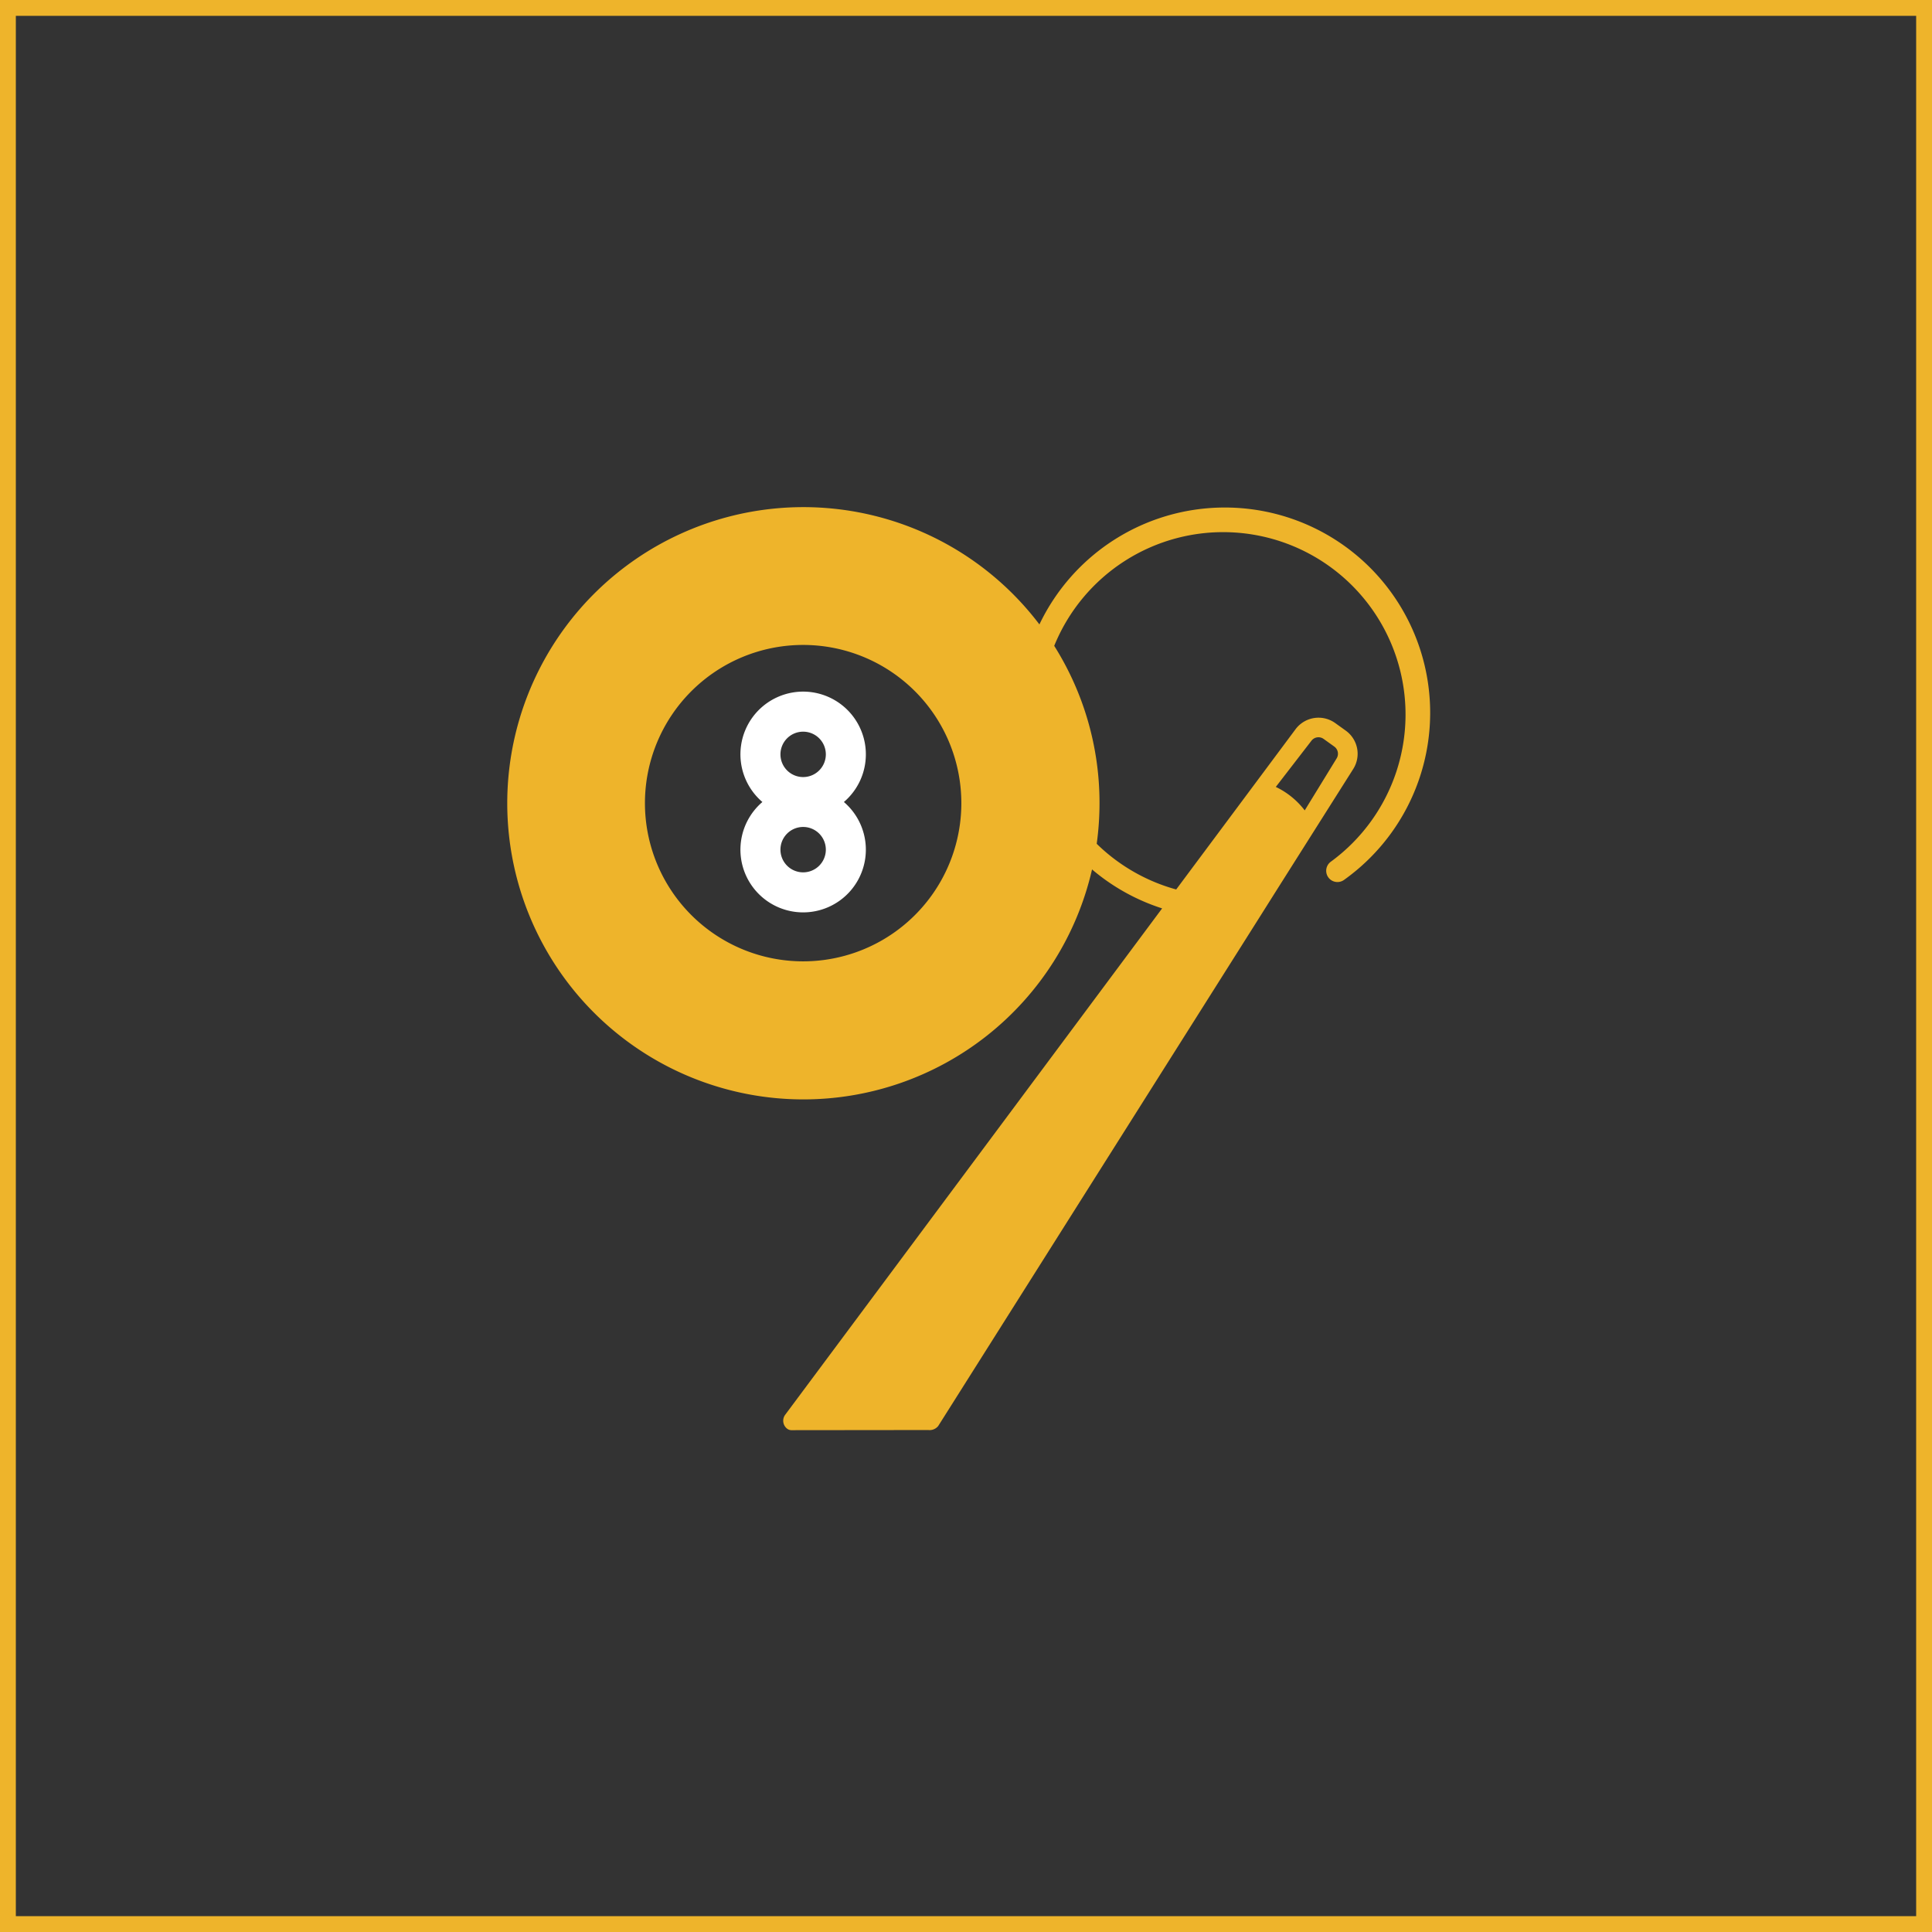 <?xml version="1.0" encoding="UTF-8"?>
<svg xmlns="http://www.w3.org/2000/svg" width="122" height="122" viewBox="0 0 122 122">
  <rect x="0" y="0" width="122" height="122" fill="#333333" stroke="none"/>
  <g id="Group_4263" data-name="Group 4263" transform="translate(1940 -1852)">
    <g id="Rectangle_2254" data-name="Rectangle 2254" transform="translate(-1940 1852)" fill="none" stroke="#eeb42b" stroke-width="1">
      <rect width="122" height="122" stroke="none"></rect>
      <rect x="0.5" y="0.5" width="121" height="121" fill="none"></rect>
    </g>
    <g id="snooker" transform="translate(-1913.707 1878.32)">
      <path id="Path_3337" data-name="Path 3337" d="M96.787,75.435a3.96,3.96,0,1,0-6.533,3.008,3.96,3.96,0,1,0,5.146,0A3.95,3.95,0,0,0,96.787,75.435Zm-3.96,7.45a1.433,1.433,0,1,1,1.433-1.433,1.433,1.433,0,0,1-1.433,1.433Zm0-6.017a1.433,1.433,0,1,1,1.433-1.433,1.433,1.433,0,0,1-1.433,1.433Z" transform="translate(-68.404 -54.119)" fill="#fff"></path>
      <path id="Path_3338" data-name="Path 3338" d="M50.933,5.729a12.966,12.966,0,0,0-11.59,7.381,18.7,18.7,0,1,0,3.323,15.472,12.94,12.94,0,0,0,4.426,2.46L23.283,63.027a.634.634,0,0,0,.127.869.446.446,0,0,0,.256.095v0h.065c.015,0,.029,0,.044,0l8.55-.009v0a.7.7,0,0,0,.626-.252L53.337,31.454,54.4,29.767,57.06,25.56l2.1-3.321a1.8,1.8,0,0,0-.471-2.421l-.674-.484a1.81,1.81,0,0,0-2.492.386l-2.246,3.016L47.98,29.847a11.551,11.551,0,0,1-5.019-2.884,18.794,18.794,0,0,0,.177-2.569,18.6,18.6,0,0,0-2.86-9.931A11.516,11.516,0,1,1,57.737,28.1a.71.71,0,0,0,.815,1.162A12.96,12.96,0,0,0,50.933,5.729ZM24.423,34.386a9.99,9.99,0,1,1,9.99-9.99,9.99,9.99,0,0,1-9.99,9.99ZM56.517,20.46a.559.559,0,0,1,.772-.12l.674.484a.558.558,0,0,1,.146.75l-2.013,3.28a5.006,5.006,0,0,0-1.826-1.482Z" transform="translate(0 0)" fill="#eeb42b"></path>
    </g>
  </g>
</svg>
